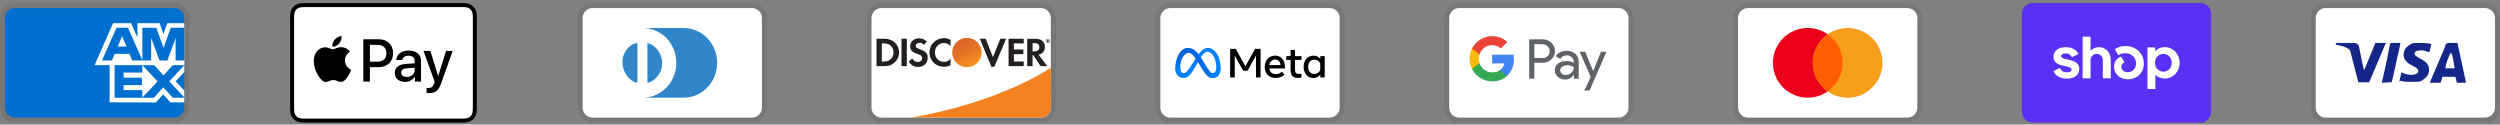 <svg xmlns="http://www.w3.org/2000/svg" fill="none" viewBox="0 0 502 25" height="25" width="502">
<rect x="0" y="0" width="502" height="25" fill="#808080" stroke="none"/>
<path fill="black" d="M35 0.617H3C1.3 0.617 0 1.917 0 3.617V21.617C0 23.317 1.4 24.617 3 24.617H35C36.7 24.617 38 23.317 38 21.617V3.617C38 1.917 36.6 0.617 35 0.617Z" opacity="0.07"></path>
<path fill="#006FCF" d="M35 1.617C36.1 1.617 37 2.517 37 3.617V21.617C37 22.717 36.1 23.617 35 23.617H3C1.9 23.617 1 22.717 1 21.617V3.617C1 2.517 1.9 1.617 3 1.617H35Z"></path>
<path fill="white" d="M22.012 20.554V12.133L37 12.146V14.472L35.268 16.324L37 18.191V20.566H34.234L32.764 18.944L31.304 20.572L22.012 20.552V20.554Z"></path>
<path fill="#006FCF" d="M23.013 19.629V13.059H28.585V14.572H24.817V15.6H28.495V17.088H24.817V18.098H28.585V19.629H23.013Z"></path>
<path fill="#006FCF" d="M28.557 19.63L31.64 16.341L28.557 13.059H30.943L32.827 15.142L34.717 13.06H37V13.111L33.983 16.341L37 19.538V19.631H34.693L32.776 17.528L30.878 19.632H28.557V19.63Z"></path>
<path fill="white" d="M22.71 4.656H26.324L27.593 7.537V4.656H32.053L32.823 6.815L33.594 4.656H37V13.077H19L22.71 4.656Z"></path>
<path fill="#006FCF" d="M23.395 5.572L20.479 12.138H22.479L23.029 10.823H26.009L26.559 12.138H28.609L25.705 5.572H23.395ZM23.645 9.349L24.52 7.259L25.393 9.349H23.645Z"></path>
<path fill="#006FCF" d="M28.581 12.137V5.57L31.392 5.58L32.84 9.617L34.296 5.571H37V12.136L35.26 12.152V7.642L33.616 12.136H32.026L30.35 7.627V12.137H28.582H28.581Z"></path>
<path fill="black" d="M92.387 0.617H61.613C61.485 0.617 61.356 0.617 61.228 0.618C61.12 0.619 61.012 0.62 60.904 0.623C60.669 0.629 60.432 0.643 60.199 0.685C59.966 0.725 59.74 0.799 59.529 0.906C59.105 1.122 58.76 1.467 58.544 1.891C58.438 2.102 58.363 2.328 58.323 2.561C58.281 2.794 58.267 3.031 58.261 3.266C58.258 3.374 58.257 3.482 58.256 3.59C58.256 3.718 58.256 3.846 58.256 3.974V21.26C58.256 21.388 58.256 21.516 58.256 21.645C58.257 21.752 58.258 21.86 58.261 21.968C58.267 22.203 58.281 22.44 58.323 22.673C58.363 22.906 58.437 23.132 58.544 23.343C58.651 23.554 58.791 23.747 58.958 23.914C59.126 24.081 59.318 24.221 59.529 24.328C59.744 24.438 59.963 24.507 60.2 24.55C60.432 24.591 60.669 24.605 60.904 24.611C61.012 24.614 61.12 24.615 61.228 24.616C61.356 24.617 61.485 24.617 61.613 24.617H92.387C92.515 24.617 92.644 24.617 92.772 24.616C92.879 24.616 92.987 24.614 93.096 24.611C93.331 24.605 93.568 24.591 93.801 24.55C94.034 24.51 94.26 24.435 94.471 24.328C94.895 24.112 95.24 23.767 95.456 23.343C95.565 23.129 95.635 22.909 95.677 22.673C95.719 22.44 95.732 22.203 95.739 21.968C95.742 21.86 95.743 21.752 95.743 21.645C95.744 21.516 95.744 21.388 95.744 21.26V3.975C95.744 3.846 95.744 3.718 95.743 3.59C95.743 3.482 95.741 3.374 95.739 3.266C95.732 3.031 95.719 2.794 95.677 2.561C95.637 2.328 95.563 2.102 95.456 1.891C95.24 1.467 94.895 1.122 94.471 0.906C94.26 0.799 94.034 0.725 93.801 0.685C93.568 0.643 93.331 0.629 93.096 0.623C92.988 0.62 92.88 0.619 92.772 0.618C92.644 0.617 92.515 0.617 92.387 0.617Z"></path>
<path fill="white" d="M92.387 1.418L92.766 1.419C92.868 1.419 92.971 1.42 93.074 1.423C93.254 1.428 93.463 1.438 93.659 1.473C93.829 1.504 93.972 1.55 94.108 1.62C94.382 1.759 94.605 1.982 94.743 2.256C94.813 2.391 94.859 2.533 94.889 2.705C94.924 2.898 94.934 3.108 94.939 3.289C94.942 3.391 94.943 3.493 94.943 3.597C94.945 3.723 94.945 3.849 94.945 3.975V21.261C94.945 21.387 94.945 21.513 94.944 21.642C94.943 21.744 94.942 21.846 94.939 21.948C94.934 22.128 94.924 22.338 94.889 22.534C94.863 22.689 94.814 22.84 94.743 22.981C94.604 23.255 94.381 23.478 94.107 23.617C93.971 23.686 93.829 23.733 93.661 23.763C93.461 23.799 93.242 23.808 93.078 23.813C92.974 23.815 92.871 23.817 92.765 23.817C92.64 23.818 92.513 23.818 92.387 23.818H61.608C61.483 23.818 61.359 23.818 61.232 23.817C61.13 23.817 61.028 23.815 60.926 23.813C60.758 23.808 60.539 23.799 60.341 23.763C60.184 23.737 60.033 23.688 59.891 23.616C59.755 23.547 59.631 23.457 59.524 23.349C59.416 23.241 59.326 23.117 59.257 22.981C59.186 22.84 59.136 22.688 59.111 22.532C59.075 22.336 59.065 22.127 59.061 21.948C59.058 21.845 59.057 21.743 59.056 21.641L59.056 21.34V3.896L59.056 3.596C59.057 3.494 59.058 3.391 59.061 3.289C59.066 3.109 59.075 2.9 59.111 2.703C59.137 2.547 59.186 2.395 59.257 2.254C59.326 2.119 59.416 1.995 59.525 1.887C59.632 1.779 59.756 1.688 59.892 1.619C60.034 1.548 60.185 1.499 60.341 1.473C60.537 1.438 60.747 1.428 60.926 1.423C61.029 1.42 61.131 1.419 61.233 1.419L61.613 1.418H92.387Z"></path>
<path fill="black" d="M68.11 8.719C68.428 8.321 68.643 7.787 68.586 7.242C68.121 7.265 67.554 7.549 67.225 7.947C66.93 8.287 66.668 8.844 66.737 9.366C67.259 9.411 67.781 9.105 68.11 8.719Z"></path>
<path fill="black" d="M68.581 9.468C67.822 9.422 67.177 9.898 66.815 9.898C66.453 9.898 65.898 9.49 65.298 9.501C64.517 9.513 63.793 9.954 63.397 10.657C62.582 12.061 63.181 14.145 63.974 15.288C64.359 15.854 64.823 16.477 65.434 16.455C66.011 16.432 66.238 16.081 66.939 16.081C67.641 16.081 67.845 16.455 68.456 16.444C69.09 16.432 69.486 15.877 69.871 15.311C70.313 14.666 70.493 14.043 70.504 14.009C70.493 13.998 69.282 13.533 69.271 12.14C69.26 10.974 70.222 10.419 70.267 10.384C69.724 9.581 68.875 9.49 68.58 9.468"></path>
<path fill="black" d="M76.142 7.89C77.791 7.89 78.939 9.027 78.939 10.681C78.939 12.341 77.767 13.483 76.101 13.483H74.276V16.386H72.957V7.89H76.142ZM74.276 12.377H75.789C76.937 12.377 77.59 11.758 77.59 10.687C77.59 9.616 76.937 9.003 75.795 9.003H74.276V12.377Z"></path>
<path fill="black" d="M79.266 14.627C79.266 13.537 80.096 12.913 81.627 12.819L83.269 12.719V12.248C83.269 11.559 82.816 11.182 82.009 11.182C81.344 11.182 80.861 11.524 80.761 12.048H79.572C79.607 10.947 80.643 10.146 82.045 10.146C83.552 10.146 84.535 10.935 84.535 12.16V16.387H83.316V15.368H83.287C82.939 16.034 82.174 16.451 81.344 16.451C80.12 16.451 79.266 15.722 79.266 14.627ZM83.269 14.079V13.602L81.803 13.696C80.979 13.749 80.549 14.055 80.549 14.591C80.549 15.109 80.997 15.445 81.697 15.445C82.592 15.445 83.269 14.874 83.269 14.079Z"></path>
<path fill="black" d="M85.655 18.659V17.64C85.738 17.652 85.938 17.664 86.044 17.664C86.626 17.664 86.956 17.417 87.156 16.781L87.274 16.404L85.043 10.223H86.42L87.975 15.238H88.004L89.558 10.223H90.901L88.587 16.716C88.057 18.206 87.451 18.694 86.167 18.694C86.067 18.694 85.743 18.683 85.655 18.659Z"></path>
<path fill="black" d="M151 0.617H119C117.3 0.617 116 1.917 116 3.617V21.617C116 23.317 117.4 24.617 119 24.617H151C152.7 24.617 154 23.317 154 21.617V3.617C154 1.917 152.6 0.617 151 0.617Z" opacity="0.07"></path>
<path fill="white" d="M151 1.617C152.1 1.617 153 2.517 153 3.617V21.617C153 22.717 152.1 23.617 151 23.617H119C117.9 23.617 117 22.717 117 21.617V3.617C117 2.517 117.9 1.617 119 1.617H151Z"></path>
<path fill="#3086C8" d="M128 12.617V16.317C128 16.617 127.8 16.617 127.5 16.517C125.6 15.717 124.5 13.217 125.2 11.117C125.6 10.017 126.4 9.117 127.5 8.717C127.9 8.517 128 8.617 128 8.917V12.617ZM130 12.617V8.917C130 8.617 130 8.617 130.3 8.717C132.4 9.517 133.5 12.017 132.7 14.117C132.3 15.217 131.5 16.117 130.4 16.517C130 16.717 130 16.617 130 16.317V12.617ZM137.2 5.617H129C132.8 5.617 135.8 8.717 135.8 12.617C135.8 16.517 132.8 19.617 129 19.617H137.2C141 19.617 144 16.517 144 12.617C144 8.717 141 5.617 137.2 5.617Z"></path>
<path fill="black" d="M209 0.617H177C175.3 0.617 174 1.917 174 3.617V21.617C174 23.317 175.4 24.617 177 24.617H209C210.7 24.617 212 23.317 212 21.617V3.617C212 1.917 210.6 0.617 209 0.617Z" opacity="0.07"></path>
<path fill="white" d="M209 1.617C210.1 1.617 211 2.517 211 3.617V21.617C211 22.717 210.1 23.617 209 23.617H177C175.9 23.617 175 22.717 175 21.617V3.617C175 2.517 175.9 1.617 177 1.617H209Z"></path>
<path fill="#231F20" d="M177.57 7.776H176V13.276H177.57C178.4 13.276 179 13.076 179.53 12.646C180.16 12.126 180.53 11.346 180.53 10.536C180.52 8.906 179.31 7.776 177.57 7.776ZM178.83 11.916C178.49 12.216 178.06 12.356 177.36 12.356H177.07V8.716H177.36C178.05 8.716 178.47 8.836 178.83 9.156C179.2 9.486 179.42 9.996 179.42 10.526C179.42 11.056 179.2 11.586 178.83 11.916ZM181.02 7.776H182.09V13.276H181.02V7.776ZM184.71 9.886C184.07 9.646 183.88 9.486 183.88 9.196C183.88 8.846 184.22 8.586 184.68 8.586C185 8.586 185.27 8.716 185.54 9.036L186.1 8.306C185.64 7.906 185.09 7.696 184.48 7.696C183.51 7.696 182.76 8.376 182.76 9.276C182.76 10.036 183.11 10.426 184.11 10.786C184.53 10.936 184.74 11.036 184.85 11.096C185.06 11.236 185.17 11.436 185.17 11.666C185.17 12.116 184.82 12.446 184.34 12.446C183.83 12.446 183.42 12.186 183.17 11.716L182.48 12.386C182.97 13.116 183.57 13.436 184.38 13.436C185.49 13.436 186.28 12.696 186.28 11.626C186.3 10.736 185.93 10.336 184.71 9.886ZM186.63 10.536C186.63 12.156 187.9 13.406 189.53 13.406C189.99 13.406 190.39 13.316 190.87 13.086V11.826C190.44 12.256 190.06 12.426 189.58 12.426C188.5 12.426 187.73 11.646 187.73 10.526C187.73 9.466 188.52 8.636 189.53 8.636C190.04 8.636 190.43 8.816 190.87 9.256V7.996C190.4 7.756 190.01 7.656 189.55 7.656C187.94 7.656 186.63 8.936 186.63 10.536ZM199.39 11.476L197.92 7.776H196.75L199.08 13.416H199.66L202.03 7.776H200.87L199.39 11.476ZM202.52 13.276H205.56V12.346H203.59V10.866H205.49V9.936H203.59V8.716H205.56V7.776H202.52V13.276ZM209.81 9.406C209.81 8.376 209.1 7.786 207.86 7.786H206.27V13.286H207.34V11.076H207.48L208.96 13.286H210.28L208.55 10.966C209.36 10.796 209.81 10.246 209.81 9.406ZM207.65 10.316H207.34V8.646H207.67C208.34 8.646 208.7 8.926 208.7 9.466C208.7 10.016 208.34 10.316 207.65 10.316Z"></path>
<path fill="url(#paint0_linear_216_2103)" d="M194.16 13.477C194.937 13.477 195.683 13.168 196.233 12.619C196.782 12.069 197.091 11.323 197.091 10.546C197.091 9.769 196.782 9.023 196.233 8.474C195.683 7.924 194.937 7.615 194.16 7.615C193.383 7.615 192.637 7.924 192.087 8.474C191.538 9.023 191.229 9.769 191.229 10.546C191.229 11.323 191.538 12.069 192.087 12.619C192.637 13.168 193.383 13.477 194.16 13.477Z"></path>
<path fill="url(#paint1_linear_216_2103)" d="M194.16 13.477C194.937 13.477 195.683 13.168 196.233 12.619C196.782 12.069 197.091 11.323 197.091 10.546C197.091 9.769 196.782 9.023 196.233 8.474C195.683 7.924 194.937 7.615 194.16 7.615C193.383 7.615 192.637 7.924 192.087 8.474C191.538 9.023 191.229 9.769 191.229 10.546C191.229 11.323 191.538 12.069 192.087 12.619C192.637 13.168 193.383 13.477 194.16 13.477Z" opacity="0.65"></path>
<path fill="#231F20" d="M210.57 8.123C210.57 8.023 210.5 7.973 210.39 7.973H210.23V8.453H210.35V8.263L210.49 8.453H210.63L210.47 8.253C210.53 8.243 210.57 8.193 210.57 8.123ZM210.37 8.193H210.35V8.063H210.37C210.43 8.063 210.46 8.083 210.46 8.123C210.46 8.173 210.43 8.193 210.37 8.193Z"></path>
<path fill="#231F20" d="M210.41 7.793C210.18 7.793 209.99 7.983 209.99 8.213C209.99 8.443 210.18 8.633 210.41 8.633C210.64 8.633 210.83 8.443 210.83 8.213C210.83 7.983 210.64 7.793 210.41 7.793ZM210.41 8.563C210.23 8.563 210.07 8.413 210.07 8.213C210.07 8.023 210.22 7.863 210.41 7.863C210.59 7.863 210.74 8.023 210.74 8.213C210.74 8.403 210.59 8.563 210.41 8.563Z"></path>
<path fill="#F48120" d="M211 13.602C211 13.602 201.09 20.491 182.976 23.618H208.999C209.527 23.618 210.033 23.409 210.408 23.037C210.782 22.666 210.995 22.161 210.999 21.634L211.023 18.614L211 13.602Z"></path>
<path fill="black" d="M267 0.617H235C233.3 0.617 232 1.917 232 3.617V21.617C232 23.317 233.4 24.617 235 24.617H267C268.7 24.617 270 23.317 270 21.617V3.617C270 1.917 268.6 0.617 267 0.617Z" opacity="0.07"></path>
<path fill="white" d="M267 1.617C268.1 1.617 269 2.517 269 3.617V21.617C269 22.717 268.1 23.617 267 23.617H235C233.9 23.617 233 22.717 233 21.617V3.617C233 2.517 233.9 1.617 235 1.617H267Z"></path>
<path fill="#0081FB" d="M236.983 13.603C236.983 13.951 237.059 14.217 237.159 14.379C237.212 14.471 237.288 14.547 237.381 14.6C237.473 14.653 237.577 14.68 237.683 14.679C237.94 14.679 238.174 14.616 238.626 13.991C238.988 13.491 239.414 12.787 239.702 12.346L240.188 11.599C240.525 11.081 240.916 10.504 241.364 10.113C241.73 9.794 242.124 9.617 242.522 9.617C243.189 9.617 243.824 10.003 244.31 10.728C244.842 11.522 245.1 12.521 245.1 13.553C245.1 14.166 244.98 14.617 244.774 14.973C244.574 15.318 244.187 15.661 243.536 15.661V14.68C244.094 14.68 244.233 14.167 244.233 13.58C244.233 12.744 244.038 11.816 243.609 11.153C243.304 10.683 242.909 10.396 242.475 10.396C242.005 10.396 241.627 10.75 241.201 11.382C240.975 11.718 240.744 12.127 240.483 12.589L240.196 13.097C239.62 14.117 239.474 14.351 239.186 14.734C238.682 15.406 238.251 15.661 237.684 15.661C237.01 15.661 236.584 15.37 236.321 14.931C236.106 14.573 236 14.103 236 13.567L236.983 13.602V13.603Z"></path>
<path fill="url(#paint2_linear_216_2103)" d="M236.775 10.797C237.225 10.103 237.875 9.617 238.622 9.617C239.054 9.617 239.483 9.745 239.932 10.111C240.422 10.511 240.945 11.171 241.597 12.257L241.831 12.647C242.396 13.587 242.717 14.071 242.905 14.299C243.147 14.592 243.316 14.679 243.536 14.679C244.094 14.679 244.233 14.167 244.233 13.58L245.1 13.553C245.1 14.166 244.98 14.617 244.774 14.973C244.574 15.318 244.187 15.661 243.536 15.661C243.131 15.661 242.772 15.573 242.376 15.199C242.07 14.912 241.713 14.401 241.439 13.942L240.623 12.579C240.213 11.895 239.838 11.385 239.62 11.154C239.386 10.905 239.086 10.605 238.606 10.605C238.218 10.605 237.888 10.878 237.612 11.295L236.775 10.797Z"></path>
<path fill="url(#paint3_linear_216_2103)" d="M238.606 10.605C238.218 10.605 237.888 10.878 237.612 11.295C237.222 11.883 236.983 12.761 236.983 13.603C236.983 13.951 237.059 14.217 237.159 14.379L236.321 14.931C236.106 14.573 236 14.103 236 13.567C236 12.594 236.267 11.58 236.775 10.797C237.225 10.102 237.875 9.617 238.622 9.617L238.606 10.605Z"></path>
<path fill="black" d="M247.01 9.809H248.148L250.081 13.307L252.015 9.809H253.127V15.556H252.199V11.151L250.504 14.201H249.634L247.938 11.151V15.556H247.011L247.01 9.809ZM256.033 11.952C255.368 11.952 254.967 12.452 254.871 13.072H257.129C257.083 12.434 256.714 11.952 256.033 11.952ZM253.952 13.426C253.952 12.121 254.795 11.172 256.049 11.172C257.283 11.172 258.02 12.109 258.02 13.495V13.75H254.872C254.983 14.424 255.431 14.879 256.152 14.879C256.728 14.879 257.088 14.703 257.429 14.382L257.922 14.985C257.457 15.412 256.867 15.659 256.119 15.659C254.761 15.659 253.952 14.669 253.952 13.426ZM259.145 12.034H258.291V11.274H259.145V10.02H260.04V11.276H261.337V12.036H260.04V13.96C260.04 14.617 260.25 14.85 260.766 14.85C261.002 14.85 261.137 14.83 261.336 14.797V15.549C261.088 15.619 260.851 15.651 260.594 15.651C259.628 15.651 259.144 15.123 259.144 14.067V12.035L259.145 12.034ZM265.105 12.773C265.017 12.535 264.857 12.331 264.647 12.19C264.437 12.049 264.188 11.977 263.935 11.985C263.169 11.985 262.679 12.528 262.679 13.413C262.679 14.276 263.13 14.846 263.899 14.846C264.502 14.846 264.933 14.495 265.105 14.058V12.773ZM266 15.556H265.122V14.956C264.876 15.309 264.429 15.659 263.705 15.659C262.541 15.659 261.764 14.684 261.764 13.413C261.764 12.13 262.56 11.172 263.754 11.172C264.345 11.172 264.809 11.408 265.122 11.825V11.275H266V15.556Z"></path>
<path fill="black" d="M325 0.617H293C291.3 0.617 290 1.917 290 3.617V21.617C290 23.317 291.4 24.617 293 24.617H325C326.7 24.617 328 23.317 328 21.617V3.617C328 1.917 326.6 0.617 325 0.617Z" opacity="0.07"></path>
<path fill="white" d="M325 1.617C326.1 1.617 327 2.517 327 3.617V21.617C327 22.717 326.1 23.617 325 23.617H293C291.9 23.617 291 22.717 291 21.617V3.617C291 2.517 291.9 1.617 293 1.617H325Z"></path>
<path fill="#5F6368" d="M308.093 12.593V15.793H307.075V7.893H309.766C310.089 7.887 310.409 7.946 310.709 8.065C311.009 8.183 311.282 8.36 311.513 8.585C311.732 8.789 311.909 9.035 312.033 9.308C312.157 9.58 312.226 9.875 312.236 10.174C312.247 10.473 312.198 10.772 312.092 11.053C311.987 11.333 311.828 11.59 311.623 11.809L311.513 11.925C311.043 12.372 310.415 12.615 309.766 12.599L308.093 12.593ZM308.093 8.861V11.649H309.791C310.168 11.661 310.532 11.514 310.796 11.245C310.985 11.048 311.112 10.8 311.161 10.532C311.21 10.263 311.179 9.987 311.072 9.736C310.965 9.485 310.786 9.271 310.558 9.121C310.331 8.971 310.064 8.891 309.791 8.891L308.093 8.861ZM314.577 10.209C315.227 10.179 315.863 10.397 316.355 10.822C316.8 11.252 317.037 11.852 317.005 12.471V15.805H316.036V15.039H315.987C315.813 15.326 315.568 15.563 315.274 15.726C314.981 15.89 314.65 15.974 314.314 15.97C313.766 15.988 313.232 15.797 312.818 15.437C312.622 15.277 312.465 15.075 312.359 14.846C312.253 14.616 312.2 14.366 312.205 14.113C312.194 13.857 312.243 13.603 312.35 13.371C312.456 13.138 312.617 12.935 312.818 12.777C313.312 12.422 313.909 12.241 314.516 12.262C315.033 12.242 315.546 12.355 316.006 12.593V12.385C316.01 12.213 315.974 12.043 315.902 11.886C315.829 11.73 315.722 11.593 315.589 11.484C315.322 11.241 314.971 11.109 314.609 11.116C314.347 11.114 314.088 11.178 313.857 11.303C313.626 11.429 313.431 11.611 313.29 11.833L312.395 11.269C312.638 10.921 312.966 10.64 313.348 10.455C313.73 10.269 314.153 10.185 314.577 10.209ZM313.29 14.137C313.288 14.266 313.317 14.395 313.376 14.51C313.435 14.626 313.521 14.725 313.627 14.799C313.85 14.975 314.127 15.068 314.412 15.062C314.841 15.061 315.252 14.892 315.558 14.59C315.863 14.304 316.036 13.905 316.036 13.487C315.651 13.213 315.183 13.081 314.712 13.113C314.346 13.098 313.985 13.201 313.682 13.407C313.562 13.487 313.464 13.596 313.395 13.723C313.327 13.85 313.291 13.992 313.29 14.137ZM322.576 10.387L319.186 18.177H318.138L319.419 15.449L317.195 10.387H318.298L319.91 14.272L321.479 10.387H322.576Z"></path>
<path fill="#4285F4" d="M303.986 11.9C303.986 11.592 303.962 11.284 303.913 10.98H299.623V12.727H302.074C302.024 13.005 301.919 13.27 301.764 13.506C301.609 13.742 301.409 13.944 301.174 14.101V15.235H302.638C303.083 14.804 303.433 14.284 303.665 13.71C303.897 13.136 304.007 12.52 303.986 11.9Z"></path>
<path fill="#34A853" d="M299.629 16.339C300.735 16.369 301.812 15.977 302.639 15.242L301.173 14.102C300.821 14.328 300.422 14.47 300.006 14.519C299.591 14.567 299.169 14.52 298.775 14.382C298.38 14.243 298.022 14.016 297.728 13.718C297.434 13.42 297.212 13.059 297.079 12.662H295.577V13.832C295.953 14.585 296.531 15.219 297.247 15.661C297.963 16.104 298.788 16.339 299.629 16.339Z"></path>
<path fill="#FBBC04" d="M297.079 12.667C296.889 12.104 296.889 11.494 297.079 10.932V9.762H295.577C295.257 10.393 295.09 11.091 295.09 11.799C295.09 12.507 295.257 13.205 295.577 13.837L297.079 12.667Z"></path>
<path fill="#EA4335" d="M299.629 9.056C300.276 9.045 300.902 9.289 301.369 9.736L302.669 8.443C301.84 7.665 300.741 7.241 299.604 7.26C298.768 7.265 297.948 7.5 297.238 7.942C296.527 8.383 295.952 9.012 295.577 9.76L297.079 10.931C297.255 10.392 297.595 9.92 298.053 9.584C298.51 9.248 299.061 9.063 299.629 9.056Z"></path>
<path fill="black" d="M383 0.617H351C349.3 0.617 348 1.917 348 3.617V21.617C348 23.317 349.4 24.617 351 24.617H383C384.7 24.617 386 23.317 386 21.617V3.617C386 1.917 384.6 0.617 383 0.617Z" opacity="0.07"></path>
<path fill="white" d="M383 1.617C384.1 1.617 385 2.517 385 3.617V21.617C385 22.717 384.1 23.617 383 23.617H351C349.9 23.617 349 22.717 349 21.617V3.617C349 2.517 349.9 1.617 351 1.617H383Z"></path>
<path fill="#EB001B" d="M363 19.617C366.866 19.617 370 16.483 370 12.617C370 8.751 366.866 5.617 363 5.617C359.134 5.617 356 8.751 356 12.617C356 16.483 359.134 19.617 363 19.617Z"></path>
<path fill="#F79E1B" d="M371 19.617C374.866 19.617 378 16.483 378 12.617C378 8.751 374.866 5.617 371 5.617C367.134 5.617 364 8.751 364 12.617C364 16.483 367.134 19.617 371 19.617Z"></path>
<path fill="#FF5F00" d="M370 12.618C370 10.218 368.8 8.118 367 6.918C365.2 8.218 364 10.318 364 12.618C364 14.918 365.2 17.118 367 18.318C368.8 17.118 370 15.018 370 12.618Z"></path>
<path fill="black" d="M441 0.617H409C407.3 0.617 406 1.917 406 3.617V21.617C406 23.317 407.4 24.617 409 24.617H441C442.7 24.617 444 23.317 444 21.617V3.617C444 1.917 442.6 0.617 441 0.617Z" opacity="0.07"></path>
<path fill="#5A31F4" d="M441.889 0.617C443.05 0.617 444 1.599 444 2.799V22.435C444 23.635 443.05 24.617 441.889 24.617H408.11C406.95 24.617 406 23.635 406 22.435V2.799C406 1.599 406.95 0.617 408.111 0.617H441.889Z"></path>
<path fill="white" d="M415.35 11.985C414.333 11.762 413.88 11.675 413.88 11.28C413.88 10.908 414.186 10.722 414.8 10.722C415.34 10.722 415.734 10.96 416.025 11.426C416.035 11.444 416.052 11.456 416.071 11.462C416.09 11.467 416.111 11.465 416.129 11.456L417.275 10.872C417.285 10.867 417.293 10.86 417.3 10.851C417.307 10.843 417.312 10.833 417.315 10.822C417.318 10.811 417.319 10.8 417.318 10.789C417.316 10.778 417.313 10.768 417.307 10.758C416.832 9.927 415.954 9.472 414.797 9.472C413.277 9.472 412.333 10.227 412.333 11.428C412.333 12.703 413.483 13.025 414.503 13.248C415.523 13.47 415.977 13.558 415.977 13.953C415.977 14.349 415.645 14.535 414.984 14.535C414.372 14.535 413.919 14.253 413.644 13.705C413.634 13.686 413.618 13.672 413.598 13.666C413.578 13.659 413.556 13.661 413.537 13.67L412.394 14.24C412.375 14.25 412.36 14.268 412.353 14.288C412.346 14.309 412.348 14.332 412.358 14.351C412.812 15.271 413.742 15.788 414.985 15.788C416.568 15.788 417.524 15.046 417.524 13.808C417.524 12.57 416.369 12.21 415.351 11.988L415.35 11.985ZM421.49 9.472C420.84 9.472 420.266 9.704 419.854 10.118C419.848 10.124 419.841 10.128 419.833 10.13C419.825 10.132 419.817 10.131 419.809 10.127C419.801 10.124 419.795 10.119 419.791 10.112C419.787 10.105 419.784 10.096 419.785 10.088V7.448C419.785 7.438 419.783 7.427 419.779 7.417C419.775 7.407 419.769 7.399 419.762 7.391C419.754 7.383 419.746 7.377 419.736 7.373C419.726 7.369 419.716 7.367 419.705 7.367H418.27C418.259 7.367 418.249 7.369 418.239 7.373C418.229 7.378 418.22 7.384 418.213 7.391C418.205 7.399 418.199 7.408 418.196 7.418C418.192 7.428 418.19 7.439 418.19 7.449V15.643C418.19 15.654 418.192 15.665 418.196 15.674C418.199 15.684 418.205 15.693 418.213 15.701C418.22 15.709 418.229 15.715 418.239 15.719C418.249 15.723 418.259 15.725 418.27 15.725H419.703C419.714 15.725 419.724 15.723 419.734 15.719C419.744 15.715 419.753 15.709 419.761 15.701C419.769 15.694 419.774 15.685 419.778 15.675C419.782 15.665 419.784 15.654 419.784 15.643V12.049C419.784 11.354 420.312 10.822 421.023 10.822C421.733 10.822 422.249 11.343 422.249 12.049V15.643C422.249 15.654 422.251 15.665 422.255 15.675C422.259 15.685 422.265 15.694 422.272 15.701C422.28 15.709 422.289 15.715 422.299 15.719C422.309 15.723 422.319 15.725 422.33 15.725H423.763C423.774 15.725 423.784 15.723 423.794 15.719C423.804 15.715 423.813 15.709 423.821 15.701C423.829 15.694 423.834 15.685 423.838 15.675C423.842 15.665 423.844 15.654 423.844 15.643V12.049C423.844 10.539 422.864 9.472 421.49 9.472ZM426.753 9.237C425.975 9.237 425.246 9.477 424.723 9.825C424.705 9.837 424.693 9.854 424.688 9.874C424.683 9.895 424.686 9.916 424.696 9.934L425.328 11.022C425.333 11.031 425.34 11.04 425.349 11.046C425.357 11.053 425.366 11.057 425.377 11.06C425.387 11.063 425.398 11.064 425.408 11.062C425.419 11.061 425.429 11.057 425.438 11.052C425.835 10.81 426.291 10.683 426.756 10.686C428.006 10.686 428.926 11.577 428.926 12.754C428.926 13.757 428.19 14.499 427.257 14.499C426.497 14.499 425.969 14.053 425.969 13.422C425.969 13.061 426.121 12.765 426.517 12.556C426.527 12.551 426.536 12.544 426.543 12.536C426.55 12.527 426.555 12.517 426.558 12.507C426.561 12.496 426.561 12.485 426.56 12.474C426.558 12.463 426.555 12.453 426.549 12.443L425.953 11.425C425.944 11.409 425.928 11.396 425.91 11.39C425.893 11.383 425.873 11.383 425.855 11.39C425.056 11.689 424.496 12.408 424.496 13.374C424.496 14.834 425.648 15.924 427.256 15.924C429.133 15.924 430.483 14.611 430.483 12.729C430.483 10.711 428.913 9.237 426.753 9.237ZM434.675 9.46C433.951 9.46 433.302 9.73 432.83 10.206C432.804 10.233 432.761 10.213 432.761 10.177V9.605C432.761 9.595 432.759 9.584 432.756 9.574C432.752 9.564 432.746 9.555 432.738 9.547C432.731 9.54 432.722 9.534 432.712 9.529C432.702 9.525 432.692 9.523 432.681 9.523H431.284C431.273 9.523 431.263 9.525 431.253 9.529C431.243 9.534 431.234 9.54 431.227 9.547C431.219 9.555 431.213 9.564 431.21 9.574C431.206 9.584 431.204 9.595 431.204 9.605V17.787C431.204 17.798 431.206 17.808 431.21 17.818C431.214 17.828 431.22 17.837 431.227 17.844C431.235 17.852 431.243 17.858 431.253 17.862C431.263 17.866 431.273 17.868 431.284 17.868H432.717C432.728 17.868 432.738 17.866 432.748 17.862C432.758 17.858 432.767 17.852 432.775 17.845C432.782 17.837 432.788 17.828 432.792 17.818C432.796 17.808 432.798 17.798 432.798 17.787V15.104C432.798 15.068 432.841 15.05 432.867 15.074C433.357 15.532 434.005 15.783 434.675 15.774C436.357 15.774 437.668 14.401 437.668 12.617C437.668 10.833 436.355 9.46 434.675 9.46ZM434.404 14.389C433.448 14.389 432.723 13.621 432.723 12.606C432.723 11.591 433.446 10.823 434.404 10.823C435.362 10.823 436.084 11.578 436.084 12.606C436.084 13.633 435.372 14.389 434.404 14.389Z"></path>
<path fill="black" d="M499 0.617H467C465.3 0.617 464 1.917 464 3.617V21.617C464 23.317 465.4 24.617 467 24.617H499C500.7 24.617 502 23.317 502 21.617V3.617C502 1.917 500.6 0.617 499 0.617Z" opacity="0.07"></path>
<path fill="white" d="M499 1.617C500.1 1.617 501 2.517 501 3.617V21.617C501 22.717 500.1 23.617 499 23.617H467C465.9 23.617 465 22.717 465 21.617V3.617C465 2.517 465.9 1.617 467 1.617H499Z"></path>
<path fill="#142688" d="M492.3 10.717H492C491.6 11.717 491.3 12.217 491 13.717H492.9C492.6 12.217 492.6 11.517 492.3 10.717ZM495.2 16.617H493.5C493.4 16.617 493.4 16.617 493.3 16.517L493.1 15.617L493 15.417H490.6C490.5 15.417 490.4 15.417 490.4 15.617L490.1 16.517C490.1 16.617 490 16.617 490 16.617H487.9L488.1 16.117L491 9.317C491 8.817 491.3 8.617 491.8 8.617H493.3C493.4 8.617 493.5 8.617 493.5 8.817L494.9 15.317C495 15.717 495.1 16.017 495.1 16.417C495.2 16.517 495.2 16.517 495.2 16.617ZM481.8 16.317L482.2 14.517C482.3 14.517 482.4 14.617 482.4 14.617C483.1 14.917 483.8 15.117 484.5 15.017C484.7 15.017 485 14.917 485.2 14.817C485.7 14.617 485.7 14.117 485.3 13.717C485.1 13.517 484.8 13.417 484.5 13.217C484.1 13.017 483.7 12.817 483.4 12.517C482.2 11.517 482.6 10.117 483.3 9.417C483.9 9.017 484.2 8.617 485 8.617C486.2 8.617 487.5 8.617 488.1 8.817H488.2C488.1 9.417 488 9.917 487.8 10.517C487.3 10.317 486.8 10.117 486.3 10.117C486 10.117 485.7 10.117 485.4 10.217C485.2 10.217 485.1 10.317 485 10.417C484.8 10.617 484.8 10.917 485 11.117L485.5 11.517C485.9 11.717 486.3 11.917 486.6 12.117C487.1 12.417 487.6 12.917 487.7 13.517C487.9 14.417 487.6 15.217 486.8 15.817C486.3 16.217 486.1 16.417 485.4 16.417C484 16.417 482.9 16.517 482 16.217C481.9 16.417 481.9 16.417 481.8 16.317ZM478.3 16.617C478.4 15.917 478.4 15.917 478.5 15.617C479 13.417 479.5 11.117 479.9 8.917C480 8.717 480 8.617 480.2 8.617H482C481.8 9.817 481.6 10.717 481.3 11.817C481 13.317 480.7 14.817 480.3 16.317C480.3 16.517 480.2 16.517 480 16.517M469 8.817C469 8.717 469.2 8.617 469.3 8.617H472.7C473.2 8.617 473.6 8.917 473.7 9.417L474.6 13.817C474.6 13.917 474.6 13.917 474.7 14.017C474.7 13.917 474.8 13.917 474.8 13.917L476.9 8.817C476.8 8.717 476.9 8.617 477 8.617H479.1C479.1 8.717 479.1 8.717 479 8.817L475.9 16.117C475.8 16.317 475.8 16.417 475.7 16.517C475.6 16.617 475.4 16.517 475.2 16.517H473.7C473.6 16.517 473.5 16.517 473.5 16.317L471.9 10.117C471.7 9.917 471.4 9.617 471 9.517C470.4 9.217 469.3 9.017 469.1 9.017L469 8.817Z"></path>
<defs>
<linearGradient gradientUnits="userSpaceOnUse" y2="9.721" x2="193.632" y1="12.892" x1="195.657" id="paint0_linear_216_2103">
<stop stop-color="#F89F20"></stop>
<stop stop-color="#F79A20" offset="0.25"></stop>
<stop stop-color="#F68D20" offset="0.533"></stop>
<stop stop-color="#F58720" offset="0.62"></stop>
<stop stop-color="#F48120" offset="0.723"></stop>
<stop stop-color="#F37521" offset="1"></stop>
</linearGradient>
<linearGradient gradientUnits="userSpaceOnUse" y2="7.063" x2="192.378" y1="12.849" x1="195.338" id="paint1_linear_216_2103">
<stop stop-color="#F58720"></stop>
<stop stop-color="#E16F27" offset="0.359"></stop>
<stop stop-color="#D4602C" offset="0.703"></stop>
<stop stop-color="#D05B2E" offset="0.982"></stop>
</linearGradient>
<linearGradient gradientUnits="userSpaceOnUse" y2="13.636" x2="244.196" y1="13.32" x1="237.93" id="paint2_linear_216_2103">
<stop stop-color="#0064E1"></stop>
<stop stop-color="#0064E1" offset="0.4"></stop>
<stop stop-color="#0073EE" offset="0.83"></stop>
<stop stop-color="#0082FB" offset="1"></stop>
</linearGradient>
<linearGradient gradientUnits="userSpaceOnUse" y2="11.706" x2="237.424" y1="14.016" x1="237.424" id="paint3_linear_216_2103">
<stop stop-color="#0082FB"></stop>
<stop stop-color="#0064E0" offset="1"></stop>
</linearGradient>
</defs>
</svg>
